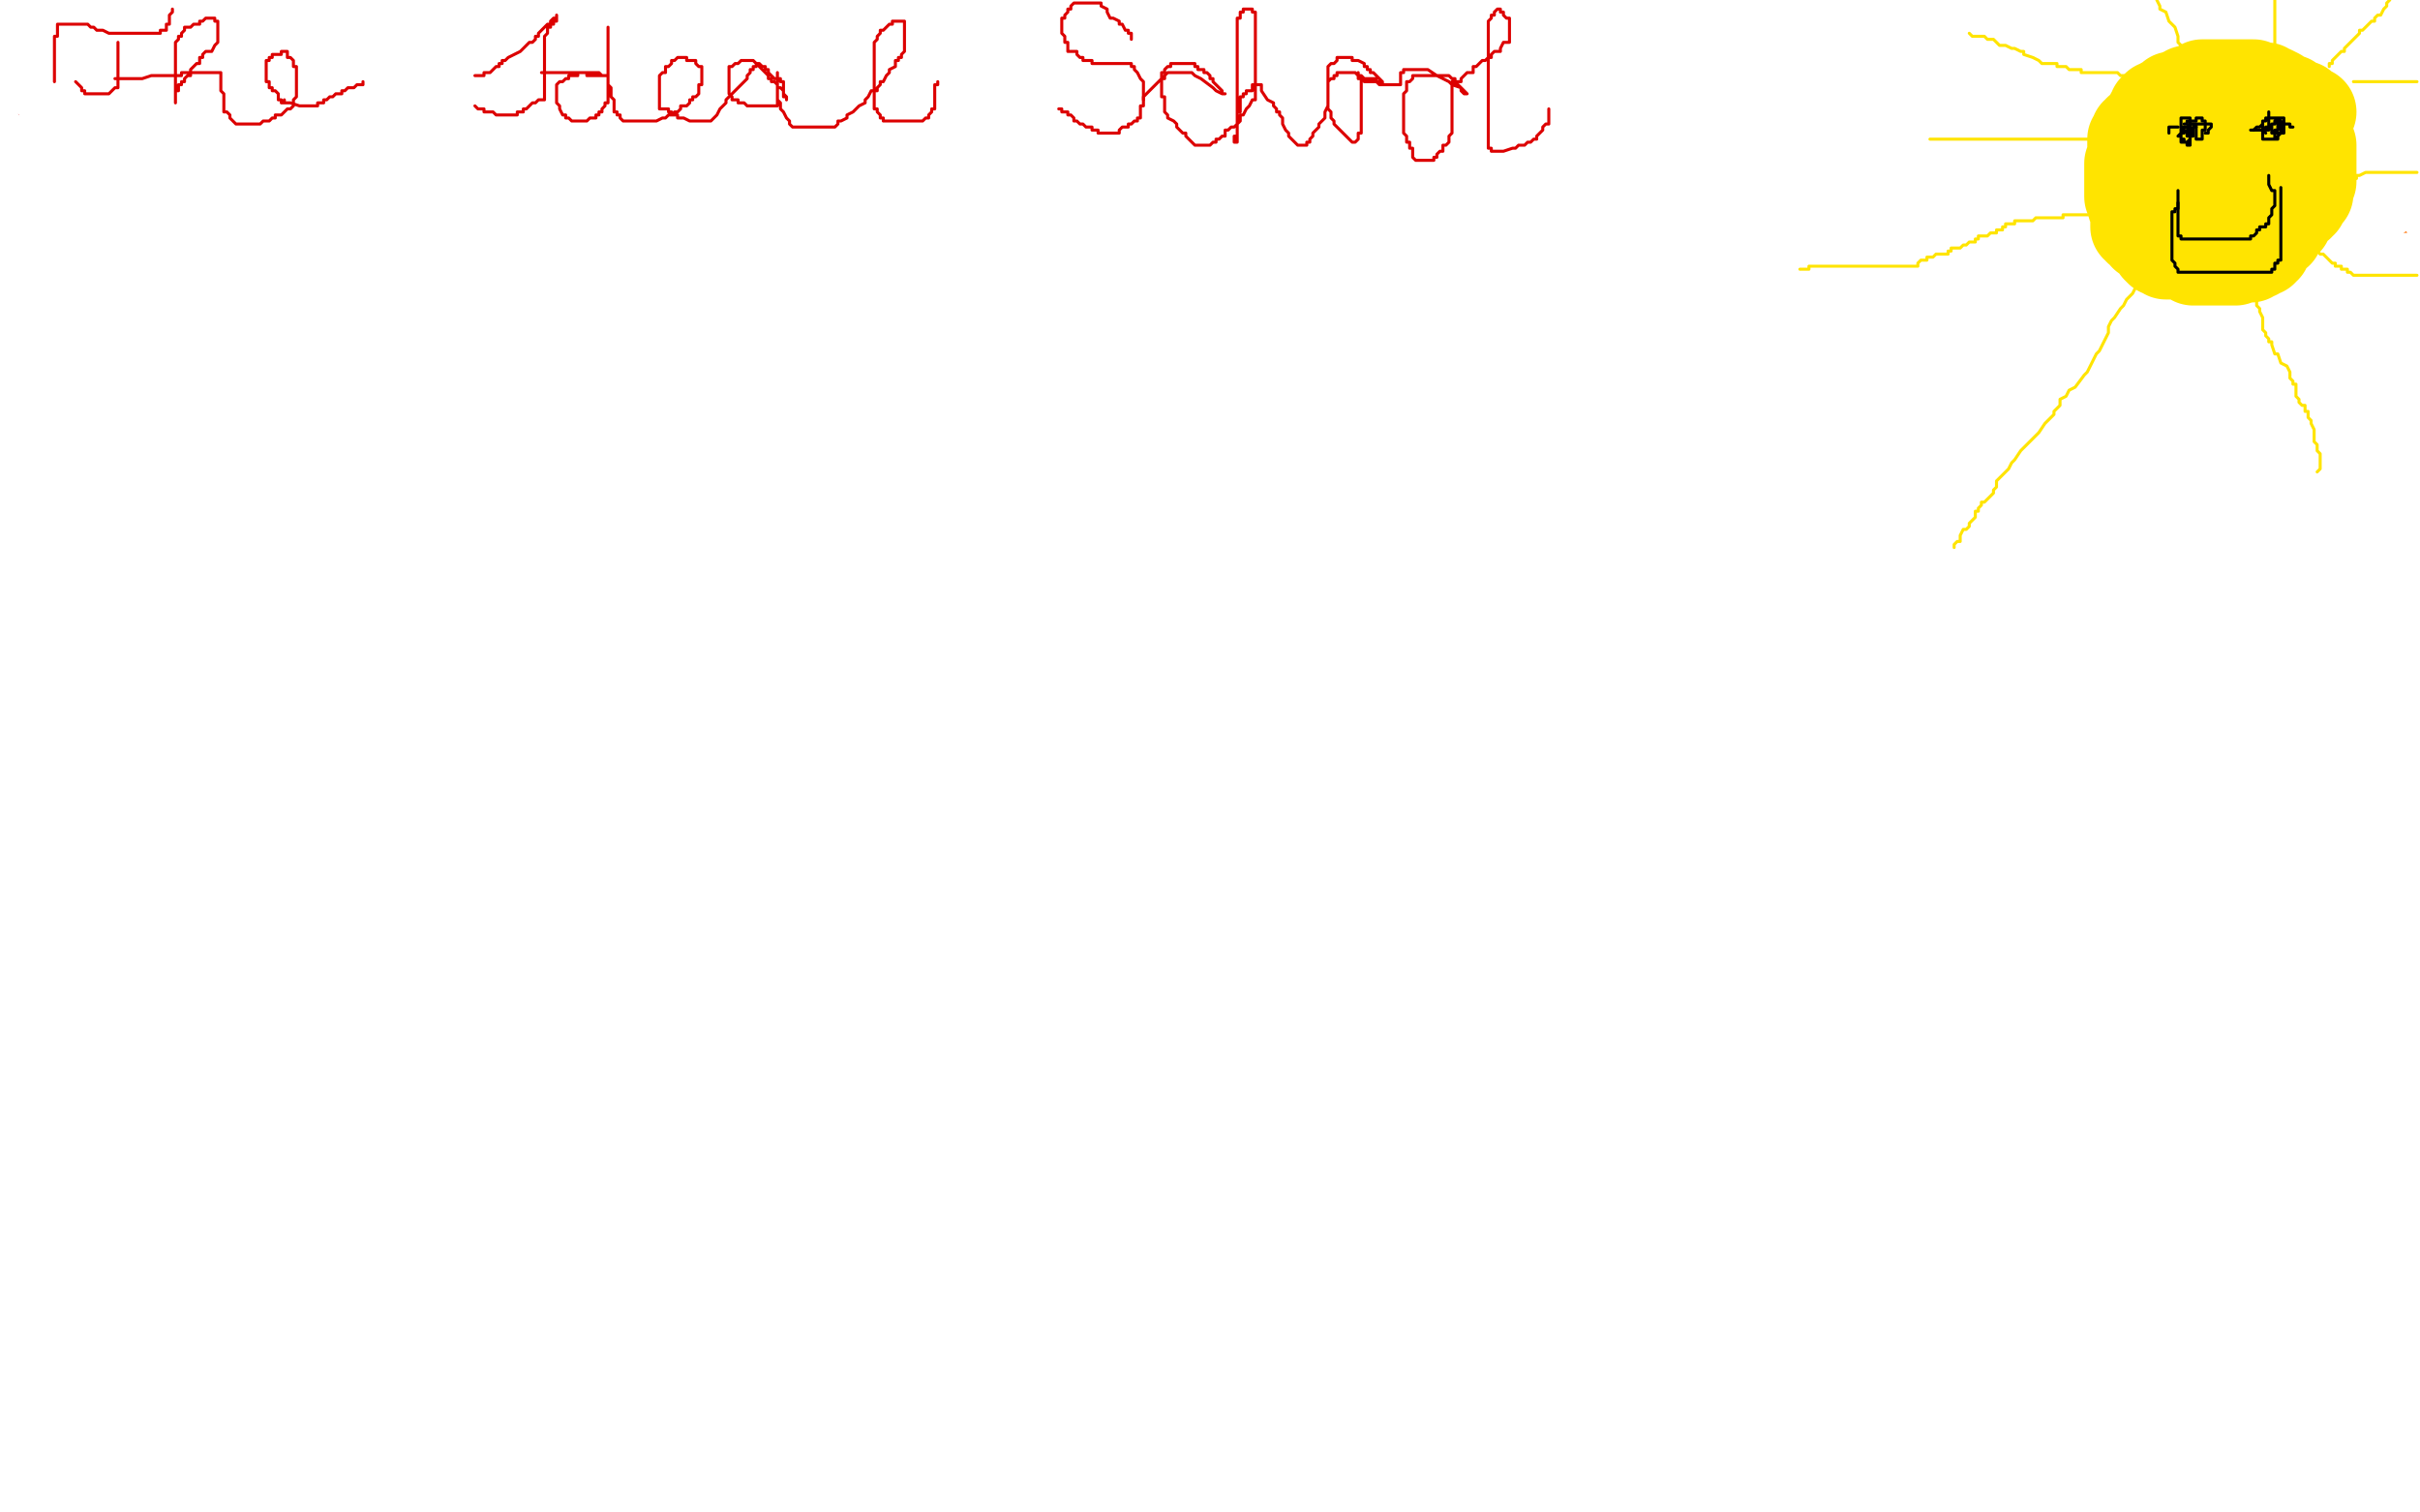 <?xml version="1.0" standalone="no"?>
<!DOCTYPE svg PUBLIC "-//W3C//DTD SVG 1.1//EN"
"http://www.w3.org/Graphics/SVG/1.1/DTD/svg11.dtd">

<svg width="800" height="500" version="1.1" xmlns="http://www.w3.org/2000/svg" xmlns:xlink="http://www.w3.org/1999/xlink" style="stroke-antialiasing: false"><desc>This SVG has been created on https://colorillo.com/</desc><rect x='0' y='0' width='800' height='500' style='fill: rgb(255,255,255); stroke-width:0' /><polyline points="19,30 19,29 19,29 19,28 19,28 19,27 19,27 19,26 19,25 19,24 19,23 19,22 19,21 19,20 20,20" style="fill: none; stroke: #dc0000; stroke-width: 30; stroke-linejoin: round; stroke-linecap: round; stroke-antialiasing: false; stroke-antialias: 0; opacity: 1.0"/>
<polyline points="25,47 24,47 24,47 23,46 23,46 23,45 24,45 24,44 27,42 29,41 32,40 33,38 36,36 37,36 38,35 39,35 38,35 37,35 36,35 34,35 33,35 30,35 28,35 27,35 26,35 25,35 24,35 23,35 22,35 21,35 21,33 22,33 23,32 25,30 26,30 28,28 30,26 31,25 32,25 32,24 32,23 31,23 30,23 29,23 26,24 24,24 21,25 19,25 17,25 16,25 15,25 14,25 14,24 15,22 15,19 15,18 15,17 15,16 15,15 15,14 15,13 15,12 15,11 16,11 17,11 18,11 20,11 23,11 25,11 26,11 27,11 28,11" style="fill: none; stroke: #ffffff; stroke-width: 30; stroke-linejoin: round; stroke-linecap: round; stroke-antialiasing: false; stroke-antialias: 0; opacity: 1.0"/>
<polyline points="18,27 18,26 18,26 18,25 18,25 18,24 18,24 18,23 18,23 18,22 18,22 18,21 18,20 18,19 18,18 18,17 18,16 18,15 18,14 18,13 18,12 19,12 19,11 19,10 19,9 19,8 20,8 21,8 22,8 23,8 24,8 25,8 26,8 27,8 28,8 29,8 30,9 31,9 32,10 33,10 34,10 36,11 37,11 38,11 39,11 40,11 41,11 42,11 43,11 44,11 45,11 46,11 47,11 48,11 49,11 50,11 51,11 52,11 53,11 53,10 54,10 55,10 55,9 55,8 56,8 56,7 56,6 56,5 57,4 57,3" style="fill: none; stroke: #dc0000; stroke-width: 1; stroke-linejoin: round; stroke-linecap: round; stroke-antialiasing: false; stroke-antialias: 0; opacity: 1.0"/>
<polyline points="39,14 39,15 39,15 39,16 39,16 39,17 39,17 39,18 39,18 39,19 39,19 39,20 39,20 39,21 39,22 39,23 39,24 39,25 39,26 39,27 39,28 39,29 38,29 37,30 36,31 35,31 34,31 33,31 32,31 31,31 30,31 29,31 28,31 28,30 27,30 27,29 26,28 25,27" style="fill: none; stroke: #dc0000; stroke-width: 1; stroke-linejoin: round; stroke-linecap: round; stroke-antialiasing: false; stroke-antialias: 0; opacity: 1.0"/>
<polyline points="38,26 39,26 39,26 40,26 40,26 41,26 41,26 45,26 45,26 46,26 46,26 47,26 47,26 50,25 50,25 51,25 51,25 52,25 52,25 53,25 53,25 55,25 55,25 56,25 56,25 58,25 59,25 60,25 60,24 61,24 62,24 63,24 63,23 64,22 65,21 66,21 66,20 66,19 67,19 67,18 68,17 70,17 71,15 72,14 72,13 72,12 72,11 72,10 72,9 72,8 72,7 71,7 71,6 70,6 69,6 68,6 67,7 66,7 66,8 65,8 64,8 63,9 62,9 61,9 61,10 60,11 60,12 59,12 59,13 58,14 58,15 58,16 58,17 58,18 58,19 58,20 58,21 58,22 58,23 58,24 58,25 58,26 58,27 58,28 58,29 58,30 58,31 58,32 58,33 58,34 58,33 58,32 58,31 58,30 59,30 59,29 59,28 60,28 60,27 61,27 61,26 62,25 63,25 63,24 64,24 65,24 66,24 67,24 68,24 69,24 70,24 71,24 72,24 73,24 73,25 73,26 73,27 73,28 73,29 73,30 74,31 74,32 74,33 74,34 74,35 74,36 74,37 75,37 76,38 76,39 77,40 78,41 79,41 80,41 81,41 82,41 83,41 84,41 85,41 86,41 87,40 88,40 89,40 90,39 91,39 91,38 92,38 93,38 94,37 95,36 96,36 97,35 97,34 97,33 98,32 98,31 98,30 98,29 98,28 98,27 98,26 98,25 98,24 98,22 97,22 97,21 97,20 96,19 95,19 95,18 95,17 94,17 93,17 93,18 92,18 91,18 90,18 90,19 89,19 89,20 88,20 88,21 88,22 88,23 88,24 88,25 88,26 88,27 89,27 89,28 89,29 90,29 90,30 91,30 92,31 92,32 92,33 93,33 93,34 94,34 94,33 94,34 95,34 96,34 99,35 100,35 101,35 102,35 103,35 104,35 105,35 105,34 106,34 107,34 107,33 108,33 109,32 110,32 111,31 112,31 113,31 113,30 114,30 115,29 117,29 118,28 119,28 120,28 120,27" style="fill: none; stroke: #dc0000; stroke-width: 1; stroke-linejoin: round; stroke-linecap: round; stroke-antialiasing: false; stroke-antialias: 0; opacity: 1.0"/>
<polyline points="157,25 158,25 158,25 159,25 159,25 160,25 160,25 160,24 160,24 161,24 161,24 162,24 162,24 163,23 163,23 164,22 165,22 165,21 166,21 166,20 167,20 168,19 172,17 173,16 174,15 175,14 176,14 177,13 177,12 178,12 178,11 179,10 180,9 181,8 182,8 182,7 183,6 184,6 184,5 184,6 184,7 183,7 183,8 182,8 182,9 181,9 181,10 181,11 180,12 180,13 180,14 180,16 180,17 180,19 180,20 180,21 180,22 180,23 180,24 180,25 180,26 180,27 180,28 180,29 180,30 180,31 180,32 180,33 179,33 178,33 177,34 176,34 175,35 174,36 173,36 173,37 172,37 171,37 171,38 170,38 169,38 168,38 167,38 166,38 165,38 164,38 163,37 162,37 161,37 160,37 160,36 159,36 158,36 157,35" style="fill: none; stroke: #dc0000; stroke-width: 1; stroke-linejoin: round; stroke-linecap: round; stroke-antialiasing: false; stroke-antialias: 0; opacity: 1.0"/>
<polyline points="179,24 180,24 180,24 181,24 181,24 182,24 182,24 183,24 183,24 184,24 185,24 186,24 187,24 188,24 189,24 190,24 191,24 192,24 193,24 194,24 195,24 196,24 197,24 198,24 199,25 200,25 201,25 200,25 199,25 198,25 197,25 196,25 195,25 194,25 194,24 193,24 192,24 191,24 191,25 190,25 189,25 188,25 188,26 187,26 186,27 185,27 184,28 184,29 184,30 184,31 184,32 184,33 184,34 185,35 185,36 186,38 187,38 187,39 188,39 189,40 190,40 191,40 192,40 193,40 194,40 195,39 196,39 197,39 197,38 198,38 198,37 199,37 199,36 200,35 200,34 201,34 201,33 201,32 201,31 201,30 201,29 201,27 201,26 201,25 201,23 201,22 201,21 201,19 201,18 201,17 201,16 201,15 201,14 201,13 201,12 201,11 201,10 201,9 201,10 201,11 201,12 201,13 201,14 201,16 201,17 201,18 201,19 201,20 201,21 201,22 201,23 201,24 201,25 201,26 201,27 201,28 202,29 202,31 202,32 203,33 203,34 203,35 203,36 203,37 204,37 204,38 205,38 205,39 206,40 207,40 208,40 209,40 210,40 211,40 212,40 213,40 214,40 215,40 216,40 217,40 219,39 220,39 221,38 222,38 223,38 223,37 224,37 225,36 225,35 226,35 227,35 228,34 228,33 229,33 229,32 230,32 231,31 231,30 231,29 231,28 232,28 232,27 232,26 232,25 232,24 232,23 232,22 231,22 230,21 230,20 229,20 228,20 227,20 227,19 226,19 225,19 224,19 223,20 222,20 222,21 221,22 220,22 220,23 220,24 219,24 218,25 218,26 218,27 218,28 218,29 218,30 218,31 218,32 218,33 218,34 218,35 218,36 219,36 220,36 221,36 221,37 222,37 223,38 224,38 224,39 225,39 226,39 228,40 230,40 231,40 232,40 233,40 234,40 235,40 236,39 237,38 238,36 239,35 240,34 240,33 241,32 242,31 243,30 244,29 245,28 246,27 247,26 247,25 248,24 248,23 249,23 249,22 250,22 250,21 251,21 252,22 253,22 253,23 254,23 254,24 256,26 257,26 258,26 258,27 259,27 259,28 259,29 259,30 259,31 260,32 260,33 260,32 259,32 259,31 259,30 258,29 257,29 257,28 256,27 255,27 255,26 254,26 254,25 253,24 252,23 251,22 251,21 250,21 249,20 248,20 247,20 246,20 245,20 244,21 243,21 242,22 241,22 241,23 241,24 241,25 241,26 241,27 241,28 241,29 241,30 241,31 242,32 242,33 243,33 244,33 244,34 245,34 246,34 247,35 248,35 249,35 250,35 251,35 252,35 253,35 254,35 255,35 256,35 257,35 257,34 257,33 257,32 257,31 257,30 257,29 257,28 257,27 257,26 257,25 257,24 257,25 257,26 257,27 257,28 257,29 257,30 257,32 257,33 258,34 258,35 258,36 259,37 260,39 261,40 261,41 262,42 263,42 264,42 266,42 267,42 270,42 271,42 272,42 273,42 274,42 276,42 277,41 277,40 278,40 280,39 280,38 282,37 283,36 284,35 286,34 286,33 287,32 288,30 290,30 290,29 291,28 291,27 292,27 293,25 294,24 294,23 296,22 296,20 297,20 297,19 298,19 298,18 299,17 299,16 299,15 299,14 299,13 299,12 299,11 299,10 299,9 299,8 299,7 298,7 297,7 296,7 295,7 295,8 294,8 293,9 292,10 291,10 291,11 290,12 290,13 289,14 289,15 289,16 289,17 289,18 289,19 289,20 289,21 289,22 289,23 289,24 289,25 289,26 289,27 289,28 289,29 289,30 289,31 289,32 289,33 289,34 289,35 289,36 290,36 290,37 291,38 291,39 292,39 292,40 293,40 294,40 295,40 297,40 298,40 300,40 301,40 303,40 304,40 305,40 306,39 307,39 307,38 308,37 308,36 309,36 309,35 309,34 309,33 309,32 309,31 309,30 309,29 309,28 310,28 310,27" style="fill: none; stroke: #dc0000; stroke-width: 1; stroke-linejoin: round; stroke-linecap: round; stroke-antialiasing: false; stroke-antialias: 0; opacity: 1.0"/>
<polyline points="374,13 374,12 374,12 374,11 374,11 373,11 373,11 373,10 373,10 372,10 372,10 371,8 371,8 370,8 370,8 370,7 370,7 368,6 368,6 367,6 367,6 366,4 366,3 364,2 364,1 363,1 362,1 360,1 359,1 358,1 357,1 356,1 355,1 354,2 354,3 353,3 353,4 352,5 352,6 351,6 351,7 351,8 351,9 351,10 351,11 352,12 352,14 353,14 353,16 353,17 354,17 355,17 356,17 356,18 357,19 358,19 358,20 359,20 360,20 361,20 361,21 362,21 363,21 364,21 365,21 366,21 367,21 368,21 369,21 370,21 371,21 372,21 373,21 374,21 374,22 375,22 375,23 376,24 377,26 378,27 378,28 378,29 378,30 378,31 378,32 378,33 378,34 378,35 377,35 377,36 377,37 377,39 376,39 376,40 375,40 374,41 373,41 373,42 372,42 371,42 370,43 370,44 369,44 368,44 367,44 366,44 365,44 364,44 363,44 363,43 362,43 361,43 361,42 360,42 359,42 358,41 357,41 356,40 355,40 355,39 354,38 353,38 353,37 351,37 351,36 350,36" style="fill: none; stroke: #dc0000; stroke-width: 1; stroke-linejoin: round; stroke-linecap: round; stroke-antialiasing: false; stroke-antialias: 0; opacity: 1.0"/>
<polyline points="378,33 378,32 378,32 379,31 379,31 380,30 380,30 381,29 381,29 382,28 382,28 383,27 384,26 385,26 385,25 386,24 387,24 388,24 389,24 390,24 391,24 392,24 394,24 395,25 397,26 401,29 402,30 404,31 405,31 404,31 404,30 403,29 402,28 401,27 401,26 400,26 400,25 399,24 398,24 398,23 397,23 396,23 396,22 395,22 395,21 394,21 393,21 392,21 391,21 390,21 389,21 388,21 387,21 387,22 386,22 385,23 385,24 384,24 384,25 384,26 384,27 384,28 384,29 384,30 384,31 384,32 385,32 385,33 385,34 385,35 385,36 385,37 386,38 386,39 388,40 389,41 389,42 390,43 391,44 392,44 392,45 393,46 394,47 395,48 396,48 397,48 398,48 399,48 400,48 401,47 402,47 402,46 403,46 404,45 405,45 405,44 405,43 406,43 407,42 408,42 409,41 410,40 410,38 411,38 412,36 413,35 414,33 415,33 415,32 415,31 415,30 415,28 415,27 415,26 415,25 415,24 415,23 415,22 415,21 415,20 415,19 415,18 415,17 415,16 415,15 415,14 415,13 415,12 415,11 415,10 415,9 415,8 415,7 415,6 415,5 415,4 414,4 414,3 413,3 412,3 411,3 411,4 410,4 410,5 410,6 409,6 409,7 409,8 409,9 409,10 409,11 409,12 409,13 409,14 409,15 409,16 409,17 409,18 409,19 409,20 409,21 409,22 409,23 409,24 409,25 409,27 409,28 409,29 409,30 409,31 409,32 409,34 409,35 409,36 409,38 409,39 409,40 409,41 409,42 409,43 409,44 409,45 409,46 409,47 408,47 408,45 409,45 409,43 409,42 409,41 409,40 409,39 409,38 409,37 410,37 410,36 410,35 410,34 410,33 410,32 411,32 411,31 412,31 412,30 413,30 414,30 414,29 414,28 415,28 416,28 417,28 417,29 417,30 419,33 421,34 421,35 422,36 422,37 423,37 423,38 424,39 424,40 424,41 425,43 426,44 426,45 427,46 429,48 430,48 431,48 432,48 432,47 433,47 433,46 434,45 434,44 435,43 436,42 436,41 438,39 438,38 438,37 439,35 439,34 439,33 439,32 439,31 439,30 439,29 439,28 439,27 440,26 441,26 441,25 442,25 442,24 443,24 444,24 445,24 446,24 447,24 448,24 449,25 450,25 451,26 453,26 454,26 455,26 455,27 456,27 456,28 457,28 457,27 456,26 455,25 454,24 453,24 453,23 452,23 452,22 451,22 451,21 449,20 448,20 447,20 447,19 446,19 445,19 444,19 443,19 442,19 442,20 441,21 440,21 439,22 439,23 439,24 439,25 439,26 439,28 439,29 439,30 439,31 439,32 439,33 439,35 439,36 440,37 440,38 440,39 441,40 441,41 442,42 443,43 444,44 445,45 446,46 447,47 448,47 449,46 449,45 449,44 450,44 450,43 450,42 450,41 450,40 450,39 450,38 450,37 450,36 450,35 450,34 450,33 450,32 450,31 450,30 450,29 450,28 450,27 450,26 449,26 449,25 449,24 449,25 450,25 450,26 451,26 451,27 452,27 454,27 455,27 456,28 457,28 458,28 459,28 460,28 461,28 462,28 463,28 463,27 463,26 463,25 463,24 464,24 464,23 465,23 466,23 467,23 468,23 469,23 470,23 471,23 472,23 475,25 479,27 480,28 483,29 485,31 484,31 483,30 483,29 482,28 481,28 481,27 481,26 480,26 479,25 478,25 477,25 476,25 475,25 474,25 473,25 472,25 471,25 470,25 469,25 468,25 467,25 467,26 466,27 465,27 465,28 465,29 465,30 464,31 464,32 464,33 464,34 464,35 464,36 464,37 464,38 464,39 464,40 464,41 464,42 464,43 464,44 465,45 465,46 465,47 466,47 466,48 466,49 467,49 467,50 467,51 467,52 468,53 469,53 470,53 471,53 472,53 473,53 474,53 474,52 475,52 475,51 476,50 477,50 477,49 477,48 478,48 479,47 479,46 479,45 480,44 480,43 480,41 480,40 480,39 480,38 480,37 480,36 480,35 480,34 480,33 480,32 480,31 480,30 480,29 480,28 480,27 481,27 482,27 483,27 483,26 484,25 485,24 487,24 487,22 488,22 490,20 491,20 492,19 493,19 493,18 494,17 495,17 496,17 496,16 497,14 498,14 499,14 499,13 499,12 499,11 499,10 499,9 499,8 499,7 499,6 498,6 497,5 497,4 496,4 496,3 495,3 494,4 494,5 493,5 493,6 492,7 492,8 492,9 492,10 492,11 492,12 492,13 492,14 492,15 492,16 492,17 492,18 492,19 492,20 492,21 492,22 492,23 492,24 492,25 492,26 492,28 492,29 492,30 492,31 492,32 492,33 492,34 492,35 492,36 492,37 492,39 492,40 492,41 492,42 492,43 492,44 492,45 492,46 492,47 492,48 492,49 493,49 493,50 494,50 495,50 496,50 497,50 500,49 501,49 502,48 503,48 504,48 505,47 506,47 507,46 508,46 508,45 509,44 510,43 510,42 511,41 512,41 512,39 512,38 512,37 512,36" style="fill: none; stroke: #dc0000; stroke-width: 1; stroke-linejoin: round; stroke-linecap: round; stroke-antialiasing: false; stroke-antialias: 0; opacity: 1.0"/>
<polyline points="783,50 783,49 783,49 782,48 782,48 781,48 781,48 781,47 781,47 780,46 780,46 779,46 779,46 779,45 779,45 778,44 778,44 777,43 776,42 775,41 774,41 774,40 774,39 773,39 773,38 771,37 771,36 769,34 767,33 767,32 766,31 765,31 764,30 763,30 762,30 762,29 761,29 760,29 759,29 758,29 757,29 756,29 755,29 754,29 753,29 752,29 751,29 750,29 749,29 748,29 747,29 746,29 745,29 744,29 743,29 742,30 741,30 740,30 739,31 738,31 738,32 737,32 736,32 735,32 735,33 734,33 734,34 733,34 732,34 732,35 731,36 729,39 728,39 727,39 727,40 727,41 727,42 727,43 727,44 727,45 727,46 727,47 727,48 727,49 726,50 726,51 726,52 726,53 726,54 726,55 726,56 726,57 726,58 726,59 726,60 726,61 726,62 726,63 726,64 726,65 726,66 726,67 726,68 726,69 726,70 726,71 726,72 726,73 726,74 726,75 727,76 728,77 729,77 730,78 731,78 732,78 732,79 733,79 734,79 735,80 736,81 737,82 738,82 739,83 739,84 740,84 741,84 742,84 743,84 745,86 747,87 748,87 748,88 749,88 750,88 751,88 752,88 756,88 756,87 757,87 758,87 759,87 760,87 761,87 762,87 763,87 764,87 765,87 766,87 767,87 768,87 768,86 769,86 770,85 771,85 772,85 773,85 773,84 774,84 774,83 775,82 775,81 775,80 776,80 776,79 777,78 778,77 778,76 778,75 778,74 778,73 778,72 778,71 779,71 779,70 779,69 779,68 779,66 779,65 779,64 779,63 779,62 779,61 779,60 778,60 778,59 778,58 778,57 778,56 779,55 779,54 779,53 779,52 780,51 780,50 780,49 780,48 780,47 780,46 780,45 780,44" style="fill: none; stroke: #ffe400; stroke-width: 1; stroke-linejoin: round; stroke-linecap: round; stroke-antialiasing: false; stroke-antialias: 0; opacity: 1.0"/>
<polyline points="763,62 762,62 762,62 761,62 761,62 760,62 760,62 759,63 759,63 758,63 758,63 757,63 757,63 756,63 755,63 755,64 754,64 753,64 752,64 751,64 750,64 749,64 748,64 747,64 746,64 745,64 745,63 745,62 745,61 745,60 745,59 745,58 745,57 745,56 745,55 745,54 745,53 745,52 745,51 745,50 746,50 747,50 748,50 749,50 750,50 751,50 752,50 752,49 753,49 754,49 755,49 756,49 757,49 758,48 758,47 759,47 760,47 759,47 758,46 758,45 757,45 757,44 756,44 755,44 754,44 753,44 752,44 751,44 750,44 749,44 748,44 748,45 747,45 747,46 746,46 745,46 744,46 744,47 743,47 742,47 741,47 740,48 740,49 740,50 740,51 740,52 740,53 740,54 740,55 741,55 741,56 741,57 741,58 741,59 741,60 741,61 741,62 741,63 741,64 741,65 741,66 741,67 742,67 743,67 743,68 744,68 745,68 746,68 747,68 748,68 749,68 749,69 749,70 749,71 749,74 750,74 751,74 752,74 753,74 754,74 755,74 756,74 757,74 758,74 759,74 760,74 761,74 762,74 763,74 764,74 765,73 765,72 765,71 766,71 766,70 766,69 766,68 766,67 766,66 766,65 766,64 766,63 766,62 766,61 766,60 766,59 766,58 766,57 766,56 766,55 766,54 766,53 766,52 766,51 766,50 766,49" style="fill: none; stroke: #ff6f00; stroke-width: 30; stroke-linejoin: round; stroke-linecap: round; stroke-antialiasing: false; stroke-antialias: 0; opacity: 1.0"/>
<polyline points="690,24 691,24 691,24 692,24 692,24 693,25 693,25 694,25 694,25 695,25 695,25 696,26 696,26 697,26 697,26 698,26 698,26 699,26 700,26 701,26 702,27 703,27 703,28 704,28 705,28 706,29 707,29 708,30 709,30 710,30 710,31 711,31 711,32 713,33 714,34 716,36 717,37 718,38 720,40 721,40" style="fill: none; stroke: #ff6f00; stroke-width: 30; stroke-linejoin: round; stroke-linecap: round; stroke-antialiasing: false; stroke-antialias: 0; opacity: 1.0"/>
<polyline points="774,5 772,5 772,5 771,7 771,7 769,9 769,9 768,11 768,11 766,13 766,13 764,15 764,15 763,17 762,18 761,18 761,19 761,20 760,20" style="fill: none; stroke: #ff6f00; stroke-width: 30; stroke-linejoin: round; stroke-linecap: round; stroke-antialiasing: false; stroke-antialias: 0; opacity: 1.0"/>
<polyline points="736,70 735,70 735,70 734,70 734,70 733,70 733,70 732,70 732,70 731,70 731,70 728,70 728,70 726,70 726,70 724,70 724,70 723,70 723,70 720,70 720,70 719,70 719,70 717,70 717,70 714,70 714,70 713,70 713,70 710,70 710,70 708,70 708,70 707,70 706,70 705,70 704,70 703,70 702,70 701,70 700,70 699,70 698,70 697,70 697,71 696,71 695,71 694,71" style="fill: none; stroke: #ff6f00; stroke-width: 30; stroke-linejoin: round; stroke-linecap: round; stroke-antialiasing: false; stroke-antialias: 0; opacity: 1.0"/>
<polyline points="755,78 755,79 755,79 754,80 754,80 754,81 754,81 754,82 754,82 753,83 753,83 752,84 752,84 751,86 751,86 750,87 750,89 750,90 750,91 749,92 749,93 749,94 749,95 749,96 749,97 749,98 749,99 749,100 749,101 749,102 748,102 748,103 748,104 748,105 748,106 748,107 748,108 748,109 747,109 747,110" style="fill: none; stroke: #ff6f00; stroke-width: 30; stroke-linejoin: round; stroke-linecap: round; stroke-antialiasing: false; stroke-antialias: 0; opacity: 1.0"/>
<polyline points="775,74 776,74 776,74 776,75 776,76 776,77 776,78 777,78 777,79 779,80 780,81 780,82 781,82 781,83 782,83 782,84 782,85 783,86 785,88 786,90 789,94" style="fill: none; stroke: #ff6f00; stroke-width: 30; stroke-linejoin: round; stroke-linecap: round; stroke-antialiasing: false; stroke-antialias: 0; opacity: 1.0"/>
<polyline points="767,48 768,48 768,48 769,48 769,48 770,48 770,48 771,48 771,48 772,48 773,48 774,48 775,48 776,48 777,48 778,48 779,48 780,48 781,48 781,47 782,47 783,47 784,47 785,47 786,47 787,47 788,47 790,47 791,47 793,47 793,46 794,46 795,46 796,46 797,46 798,46 799,46" style="fill: none; stroke: #ff6f00; stroke-width: 30; stroke-linejoin: round; stroke-linecap: round; stroke-antialiasing: false; stroke-antialias: 0; opacity: 1.0"/>
<circle cx="745.5" cy="49.5" r="15" style="fill: #000000; stroke-antialiasing: false; stroke-antialias: 0; opacity: 1.0"/>
<circle cx="772.5" cy="43.5" r="15" style="fill: #000000; stroke-antialiasing: false; stroke-antialias: 0; opacity: 1.0"/>
<polyline points="733,75 734,75 734,75 735,75 735,75 736,76 736,76 737,76 738,76 739,76 739,77 740,77 741,77 742,77 743,77 743,78 744,78 745,78 745,79 746,80 747,81 748,82 749,82 750,82 751,82 752,82 753,82 754,82 755,83 756,83 757,83 758,84 759,84 760,84 761,84 762,84 763,84 764,84 765,84 766,84 767,84 767,83 768,83 769,83 769,82 770,82 771,81 772,81 772,80 773,79 774,79 774,78 775,77 776,77 776,76 777,76 777,75 777,74 778,73 778,72 778,71 778,70 779,70 779,69 780,69 780,68 781,68 781,67 782,67 782,66 783,65 784,65" style="fill: none; stroke: #000000; stroke-width: 5; stroke-linejoin: round; stroke-linecap: round; stroke-antialiasing: false; stroke-antialias: 0; opacity: 1.0"/>
<polyline points="782,110 781,110 781,110 780,109 780,109 779,108 779,108 778,108 778,108 777,107 777,107 774,107 774,107 772,107 772,107 770,107 770,107 765,107 765,107 762,106 762,106 752,106 752,106 747,106 747,106 739,106 739,106 724,106 724,106 703,107 700,108 699,108 698,108 697,108 698,108 699,108 700,108 701,108 703,108" style="fill: none; stroke: #ffffff; stroke-width: 5; stroke-linejoin: round; stroke-linecap: round; stroke-antialiasing: false; stroke-antialias: 0; opacity: 1.0"/>
<polyline points="774,126 773,126 773,126 772,126 772,126 770,125 770,125 767,124 767,124 763,123 763,123 760,122 760,122 753,120 753,120 749,120 749,120 742,120 742,120 738,119 738,119 731,118 731,118 726,118 726,118 720,116 718,115 717,115 719,115 721,115 724,115 730,115 735,115 740,115 749,115 765,115 773,115 786,113 797,92 765,92 749,92 747,92 747,91 748,90 755,87 758,86 765,85 770,82 770,81 771,81 769,81 766,82 756,84 747,85 734,87 729,87 723,87 724,87 727,86 736,83 740,82 744,81 754,79 757,78 759,78 761,76 762,75 760,75 758,75 753,75 741,74 731,71 722,69 715,68 709,67 710,67 714,65 719,65 733,64 741,62 757,60 760,60 765,57 767,55 768,54 768,53 767,53 761,52 756,52 740,52 731,52 713,52 707,52 700,52 699,52 703,52 708,52 716,49 730,46 737,46 745,40 749,37 750,36 750,34 749,34 746,33 743,33 731,32 723,32 709,29 707,29 703,28 703,27 706,26 709,24 716,21 718,20 720,19 720,18 719,18 717,18 714,18 707,20 702,21 691,22 688,22 686,22 687,21 689,20 692,20 693,18 694,18 691,18 688,18 685,18 675,18 671,18 665,19 662,21 659,24 659,27 659,28 659,30 659,31 659,33 659,34 659,35 659,36 659,38 659,39 659,41 660,41 660,42 661,43 662,44 663,44 665,44 666,44 669,44 673,44 680,44 683,43 687,42 692,40 694,40 697,39 701,37 703,36 705,35 707,34 705,34 704,35 701,36 699,36 696,38 694,38 694,39 695,39 697,39 700,39 703,38 702,38 701,39 698,41 696,43 695,44 693,48 691,49 691,50 691,51 692,50 694,50 696,50 701,50 704,50 706,50 705,50 704,50 699,52 697,53 693,55 691,56 689,58 689,59 689,60 690,60 691,60 690,60 689,60 688,62 685,65 684,67 683,69 682,71 682,73 682,75 682,76 682,77 683,77 684,77 686,77 688,77 690,77 693,77 695,77 697,77 698,77 697,78 696,78 695,79 694,80 694,81 697,81 700,81 703,81 712,80 718,80 725,80 726,80 725,80 723,80 722,81 720,82 719,82 724,81 727,80 732,80 749,76 755,75 769,72 774,70 783,66 787,64 794,60 792,60 790,61 784,63 779,66 778,66 777,66 778,66 781,66 784,64 787,63 794,59 796,57 797,57 796,56 796,55 797,54 797,39 785,39 782,39 782,38 783,37 784,37 787,35 788,35 787,35 782,35 779,36 780,35 783,33 784,33 788,31 793,26 792,26 786,23 783,22 783,21 785,18 787,17 793,12 794,11 792,11 787,11 778,11 775,11 773,12 771,12 766,12 760,15 758,16 759,15 760,15 761,15 762,15 760,15 759,15 757,15 753,17 751,19 747,21 746,22 745,24 744,24 745,24 747,24 750,24 753,24 754,24 754,23 755,23 754,23 753,23 751,24 749,25 746,26 745,26" style="fill: none; stroke: #ffffff; stroke-width: 30; stroke-linejoin: round; stroke-linecap: round; stroke-antialiasing: false; stroke-antialias: 0; opacity: 1.0"/>
<polyline points="764,37 763,37 763,37 762,36 762,36 761,35 761,35 758,34 758,34 757,33 757,33 754,32 754,32 753,31 753,31 751,30 751,30 750,30 750,30 749,29 749,29 748,29 748,29 747,29 747,29 745,28 744,28 743,28 742,28 741,28 740,28 739,28 738,28 737,28 736,28 735,28 734,28 733,28 732,28 730,28 728,28 728,29 727,29 725,30 724,30 723,30 722,31 721,31 721,32 720,32 719,32 718,32 718,33 717,33 716,34 715,34 714,35 713,35 713,36 712,36 712,37 711,38 711,39 710,40 710,41 709,41 709,42 708,43 707,43 707,44 706,44 706,45 706,46 705,46 705,47 705,48 705,49 705,50 705,51 705,52 705,53 705,54 704,54 704,55 704,56 704,57 704,58 704,59 704,60 704,61 704,62 704,63 704,64 704,65 705,67 705,68 706,68 706,69 706,70 706,71 706,72 706,73 706,74 706,75 707,75 707,76 708,76 709,78 710,78 712,80 713,82 714,83 715,83 716,84 717,84 718,84 719,84 720,84 721,84 724,85 725,86 726,86 727,86 728,86 729,86 730,86 731,86 732,86 733,86 734,86 735,86 736,86 737,86 738,86 739,86 739,85 740,85 742,85 743,85 744,85 744,84 745,84 746,84 747,83 748,83 748,82 749,82 749,81 750,80 750,79 751,78 752,77 753,77 753,76 753,75 754,75 754,74 755,74 755,73 756,73 756,72 756,71 757,70 758,69 759,68 760,68 760,67 761,67 761,66 761,65 762,64 763,64 763,63 763,62 763,61 763,60 764,60 764,59 764,58 764,57 764,56 764,55 764,54 764,53 764,52 764,51 764,50 764,49 764,48 763,47 762,47 762,46 762,45 761,45 761,44 760,44 760,43 758,42 757,41 756,41 755,40 754,40 752,39 751,39 749,38 748,37 747,37 746,37 745,37 744,37 743,37 742,37 741,37 740,38 739,38 739,39 738,39 737,40 736,40 736,41 735,42 734,43 733,44 733,45 732,46 731,47 730,49 729,49 729,50 729,51 728,51 728,52 728,53 727,54 727,55 727,56 727,57 727,58 727,59 727,60 727,61 728,61 728,62 729,62 730,62 732,62 733,62 734,62 736,62 737,62 738,62 740,62 741,62 743,62 744,62 745,62 745,61 746,61 747,60 747,59 747,58 748,57 748,56" style="fill: none; stroke: #ffe400; stroke-width: 30; stroke-linejoin: round; stroke-linecap: round; stroke-antialiasing: false; stroke-antialias: 0; opacity: 1.0"/>
<polyline points="638,46 639,46 639,46 640,46 640,46 641,46 641,46 642,46 642,46 643,46 643,46 644,46 644,46 645,46 645,46 646,46 646,46 647,46 647,46 648,46 648,46 649,46 651,46 652,46 653,46 654,46 655,46 657,46 659,46 661,46 665,46 666,46 670,46 671,46 673,46 675,46 676,46 679,46 681,46 682,46 683,46 684,46 685,46 686,46 687,46 688,46 689,46 690,46 691,46 693,46 694,46 696,46 697,46 698,46 699,46 700,46 701,46 702,46 703,46" style="fill: none; stroke: #ffe400; stroke-width: 1; stroke-linejoin: round; stroke-linecap: round; stroke-antialiasing: false; stroke-antialias: 0; opacity: 1.0"/>
<polyline points="651,11 652,12 652,12 653,12 653,12 654,12 654,12 655,12 655,12 656,12 656,12 657,13 657,13 659,13 659,13 661,15 661,15 662,15 662,15 663,15 663,15 665,16 665,16 666,16 666,16 668,17 668,17 669,17 669,17 669,18 669,18 672,19 672,19 674,20 674,20 675,21 675,21 676,21 676,21 677,21 678,21 679,21 680,21 680,22 681,22 682,22 683,22 684,23 685,23 686,23 687,23 688,23 688,24 689,24 690,24 691,24 692,24 694,24 695,24 696,24 697,24 698,24 699,24 700,24 701,25 702,25 703,25 704,25 705,25 706,25 707,25 708,25 709,25 709,26 710,26" style="fill: none; stroke: #ffe400; stroke-width: 1; stroke-linejoin: round; stroke-linecap: round; stroke-antialiasing: false; stroke-antialias: 0; opacity: 1.0"/>
<polyline points="697,71 696,71 696,71 695,71 695,71 694,71 694,71 693,71 693,71 691,71 691,71 690,71 690,71 689,71 689,71 688,71 687,71 686,71 685,71 684,71 683,71 682,71 682,72 681,72 680,72 679,72 678,72 677,72 676,72 675,72 674,72 673,72 672,73 671,73 670,73 669,73 668,73 667,73 666,73 666,74 665,74 664,74 663,74 663,75 662,75 662,76 661,76 660,76 660,77 659,77 658,77 657,78 656,78 655,78 654,78 654,79 653,79 653,80 651,80 650,81 649,81 648,82 647,82 646,82 645,82 645,83 644,83 644,84 643,84 642,84 641,84 640,84 639,85 638,85 637,85 637,86 635,86 634,87 634,88 633,88 632,88 631,88 630,88 629,88 628,88 627,88 626,88 625,88 624,88 623,88 622,88 621,88 620,88 619,88 618,88 617,88 616,88 615,88 614,88 613,88 612,88 611,88 610,88 609,88 608,88 607,88 606,88 605,88 604,88 603,88 602,88 601,88 600,88 599,88 598,88 598,89 597,89 596,89 595,89" style="fill: none; stroke: #ffe400; stroke-width: 1; stroke-linejoin: round; stroke-linecap: round; stroke-antialiasing: false; stroke-antialias: 0; opacity: 1.0"/>
<polyline points="713,86 713,87 713,87 712,87 712,87 711,88 711,88 711,89 711,89 709,91 709,91 708,92 708,92 708,93 708,93 706,94 706,94 706,95 706,95 705,97 705,97 704,98 704,98 703,99 702,101 701,102 699,105 698,106 697,108 697,110 696,112 694,116 693,117 692,119 691,121 690,123 689,124 686,128 684,129 683,131 681,132 681,134 679,136 679,137 677,139 676,140 674,143 673,144 671,146 669,148 668,149 666,152 665,153 664,155 662,157 661,158 660,159 660,161 659,162 659,163 657,165 656,166 655,166 655,167 654,168 654,169 653,169 653,171 652,172 651,173 651,174 650,175 649,175 648,177 648,178 648,179 647,179 646,180 646,181" style="fill: none; stroke: #ffe400; stroke-width: 1; stroke-linejoin: round; stroke-linecap: round; stroke-antialiasing: false; stroke-antialias: 0; opacity: 1.0"/>
<polyline points="746,99 746,100 746,100 746,101 746,101 747,102 747,102 747,103 747,103 748,105 748,105 748,106 748,106 748,107 748,107 748,109 748,109 749,110 749,110 749,111 749,111 750,112 750,113 751,113 751,114 752,117 753,117 754,120 756,121 757,123 757,125 758,126 758,127 759,127 759,128 759,129 759,131 760,132 760,133 761,134 762,134 762,136 763,136 763,138 764,139 764,140 765,142 765,144 765,146 766,147 766,149 767,150 767,151 767,152 767,154 767,155 766,156" style="fill: none; stroke: #ffe400; stroke-width: 1; stroke-linejoin: round; stroke-linecap: round; stroke-antialiasing: false; stroke-antialias: 0; opacity: 1.0"/>
<polyline points="766,83 767,84 767,84 768,84 768,84 769,85 769,85 771,87 771,87 772,87 772,87 772,88 772,88 773,88 773,88 774,88 774,88 774,89 774,89 775,89 776,89 776,90 777,90 778,91 779,91 780,91 781,91 782,91 783,91 784,91 785,91 786,91 787,91 788,91 789,91 790,91 791,91 792,91 793,91 794,91 795,91 796,91 797,91 798,91 799,91" style="fill: none; stroke: #ffe400; stroke-width: 1; stroke-linejoin: round; stroke-linecap: round; stroke-antialiasing: false; stroke-antialias: 0; opacity: 1.0"/>
<polyline points="778,27 779,27 779,27 780,27 780,27 782,27 782,27 783,27 783,27 786,27 786,27 787,27 787,27 788,27 788,27 793,27 793,27 796,27 796,27 799,27 799,27" style="fill: none; stroke: #ffe400; stroke-width: 1; stroke-linejoin: round; stroke-linecap: round; stroke-antialiasing: false; stroke-antialias: 0; opacity: 1.0"/>
<polyline points="752,16 752,15 752,15 752,14 752,14 752,13 752,13 752,12 752,12 752,11 752,11 752,9 752,9 752,8 752,8 752,7 752,7 752,4 752,4 752,3 752,3 752,0 752,0" style="fill: none; stroke: #ffe400; stroke-width: 1; stroke-linejoin: round; stroke-linecap: round; stroke-antialiasing: false; stroke-antialias: 0; opacity: 1.0"/>
<polyline points="721,19 721,18 721,18 721,17 721,17 721,16 721,16 721,15 721,15 720,14 720,14 720,13 720,13 720,12 720,12 719,9 719,9 717,7 717,7 716,4 714,3 714,2 713,0" style="fill: none; stroke: #ffe400; stroke-width: 1; stroke-linejoin: round; stroke-linecap: round; stroke-antialiasing: false; stroke-antialias: 0; opacity: 1.0"/>
<polyline points="770,22 770,21 770,21 771,21 771,21 771,20 771,20 772,19 772,19 773,18 773,18 774,17 774,17 775,17 775,17 775,16 775,16 776,15 777,14 779,12 780,11 780,10 781,10 783,8 784,7 785,7 785,6 786,5 787,5 788,3 789,2 789,1 790,0" style="fill: none; stroke: #ffe400; stroke-width: 1; stroke-linejoin: round; stroke-linecap: round; stroke-antialiasing: false; stroke-antialias: 0; opacity: 1.0"/>
<polyline points="778,59 779,59 779,59 779,58 779,58 780,58 780,58 782,57 782,57 783,57 783,57 785,57 785,57 787,57 787,57 788,57 788,57 790,57 790,57 792,57 792,57 793,57 793,57 795,57 795,57 796,57 797,57 798,57 799,57" style="fill: none; stroke: #ffe400; stroke-width: 1; stroke-linejoin: round; stroke-linecap: round; stroke-antialiasing: false; stroke-antialias: 0; opacity: 1.0"/>
<circle cx="719.5" cy="44.5" r="0" style="fill: #000000; stroke-antialiasing: false; stroke-antialias: 0; opacity: 1.0"/>
<polyline points="721,46 721,45 721,45 721,44 721,44 722,44 722,44 722,43 722,43 722,42 722,42 723,42 723,42 724,42 724,42 724,41 724,41 725,41 726,41 726,42 725,42 725,43 725,44 725,45 724,45 723,45 723,44 723,43 724,43 724,42 724,43 724,44 724,45 724,46 723,47 722,47 721,47 721,46 721,45 721,44 721,43 721,42 721,41 721,40 721,39 722,39 723,39 724,39 724,40 724,41 724,42 724,43 724,44 724,45 724,46 724,47 724,48 723,48 723,47 722,47 722,46 721,46 721,45 720,45 721,44 721,43 721,42" style="fill: none; stroke: #000000; stroke-width: 1; stroke-linejoin: round; stroke-linecap: round; stroke-antialiasing: false; stroke-antialias: 0; opacity: 1.0"/>
<polyline points="752,46 752,45 752,45 752,44 752,44 752,43 752,43 753,43 753,43 753,42 753,42 753,41 753,41 753,40 753,39 754,39 755,39 755,40 755,41 755,42 755,43 755,44 754,44 753,44 752,44 751,44 751,43 751,42 751,41 752,41 752,40 753,40 754,40 754,41 754,42 754,43 754,44 753,45 753,46 752,46 751,46 750,46 749,46 748,46 748,45 748,44 748,43 748,42 748,41 748,40 749,40 749,39 750,39 750,40 750,41 750,42 749,42 749,43 750,43 750,42 750,41 750,40 750,39 750,38 750,37 750,38 750,39 751,39 752,39 753,39" style="fill: none; stroke: #000000; stroke-width: 1; stroke-linejoin: round; stroke-linecap: round; stroke-antialiasing: false; stroke-antialias: 0; opacity: 1.0"/>
<polyline points="721,42 722,42 722,42 723,42 723,42 724,41 724,41 725,41 725,41 726,41 727,41 728,41 729,41 730,41 731,41 731,42 730,43 730,44 729,44" style="fill: none; stroke: #000000; stroke-width: 1; stroke-linejoin: round; stroke-linecap: round; stroke-antialiasing: false; stroke-antialias: 0; opacity: 1.0"/>
<polyline points="720,42 719,42 719,42 718,42 718,42 717,42 717,43 717,44" style="fill: none; stroke: #000000; stroke-width: 1; stroke-linejoin: round; stroke-linecap: round; stroke-antialiasing: false; stroke-antialias: 0; opacity: 1.0"/>
<polyline points="748,41 747,42 747,42 746,42 746,42 745,43" style="fill: none; stroke: #000000; stroke-width: 1; stroke-linejoin: round; stroke-linecap: round; stroke-antialiasing: false; stroke-antialias: 0; opacity: 1.0"/>
<polyline points="755,41 756,41 756,41 757,41 757,42 758,42" style="fill: none; stroke: #000000; stroke-width: 1; stroke-linejoin: round; stroke-linecap: round; stroke-antialiasing: false; stroke-antialias: 0; opacity: 1.0"/>
<polyline points="726,42 726,43 726,43 726,44 726,44 726,45 726,46 727,46 728,46 728,45 728,44 728,43 729,43 729,42 729,41 729,40 728,40 728,39 727,39 726,39 726,40 725,40 724,40 723,40 723,41 722,41" style="fill: none; stroke: #000000; stroke-width: 1; stroke-linejoin: round; stroke-linecap: round; stroke-antialiasing: false; stroke-antialias: 0; opacity: 1.0"/>
<polyline points="749,44 748,43 748,43 747,43 746,43 745,43 744,43" style="fill: none; stroke: #000000; stroke-width: 1; stroke-linejoin: round; stroke-linecap: round; stroke-antialiasing: false; stroke-antialias: 0; opacity: 1.0"/>
<polyline points="720,63 720,64 720,64 720,65 720,65 720,66 720,66 720,67 720,67 720,68 720,68 720,69 720,70 720,71 720,72 720,73 720,74 720,75 720,76 720,77 720,78 721,78 721,79 722,79 723,79 724,79 725,79 726,79 727,79 728,79 729,79 730,79 731,79 732,79 733,79 734,79 735,79 736,79 737,79 738,79 739,79 740,79 741,79 742,79 743,79 744,79 744,78 745,78 746,77 746,76 747,76 747,75 748,75 749,75 749,74 750,74 750,73 750,72 751,71 751,70 751,69 752,68 752,67 752,66 752,65 752,64 752,63 751,63 750,61 750,60 750,59 750,58" style="fill: none; stroke: #000000; stroke-width: 1; stroke-linejoin: round; stroke-linecap: round; stroke-antialiasing: false; stroke-antialias: 0; opacity: 1.0"/>
<polyline points="720,67 720,68 720,68 720,69 720,69 719,69 719,69 719,70 719,70 718,70 718,70 718,71 718,72 718,73 718,74 718,75 718,76 718,77 718,78 718,79 718,80 718,81 718,82 718,83 718,84 718,85 718,86 719,87 719,88 720,89 720,90 721,90 722,90 723,90 724,90 725,90 726,90 728,90 729,90 730,90 731,90 732,90 733,90 734,90 735,90 736,90 737,90 738,90 739,90 740,90 741,90 742,90 743,90 744,90 745,90 746,90 747,90 748,90 749,90 750,90 751,90 751,89 752,89 752,88 752,87 753,87 753,86 754,86 754,85 754,84 754,83 754,82 754,81 754,80 754,79 754,78 754,77 754,76 754,75 754,74 754,73 754,72 754,71 754,70 754,69 754,68 754,67 754,66 754,65 754,64 754,63 754,62" style="fill: none; stroke: #000000; stroke-width: 1; stroke-linejoin: round; stroke-linecap: round; stroke-antialiasing: false; stroke-antialias: 0; opacity: 1.0"/>
</svg>
